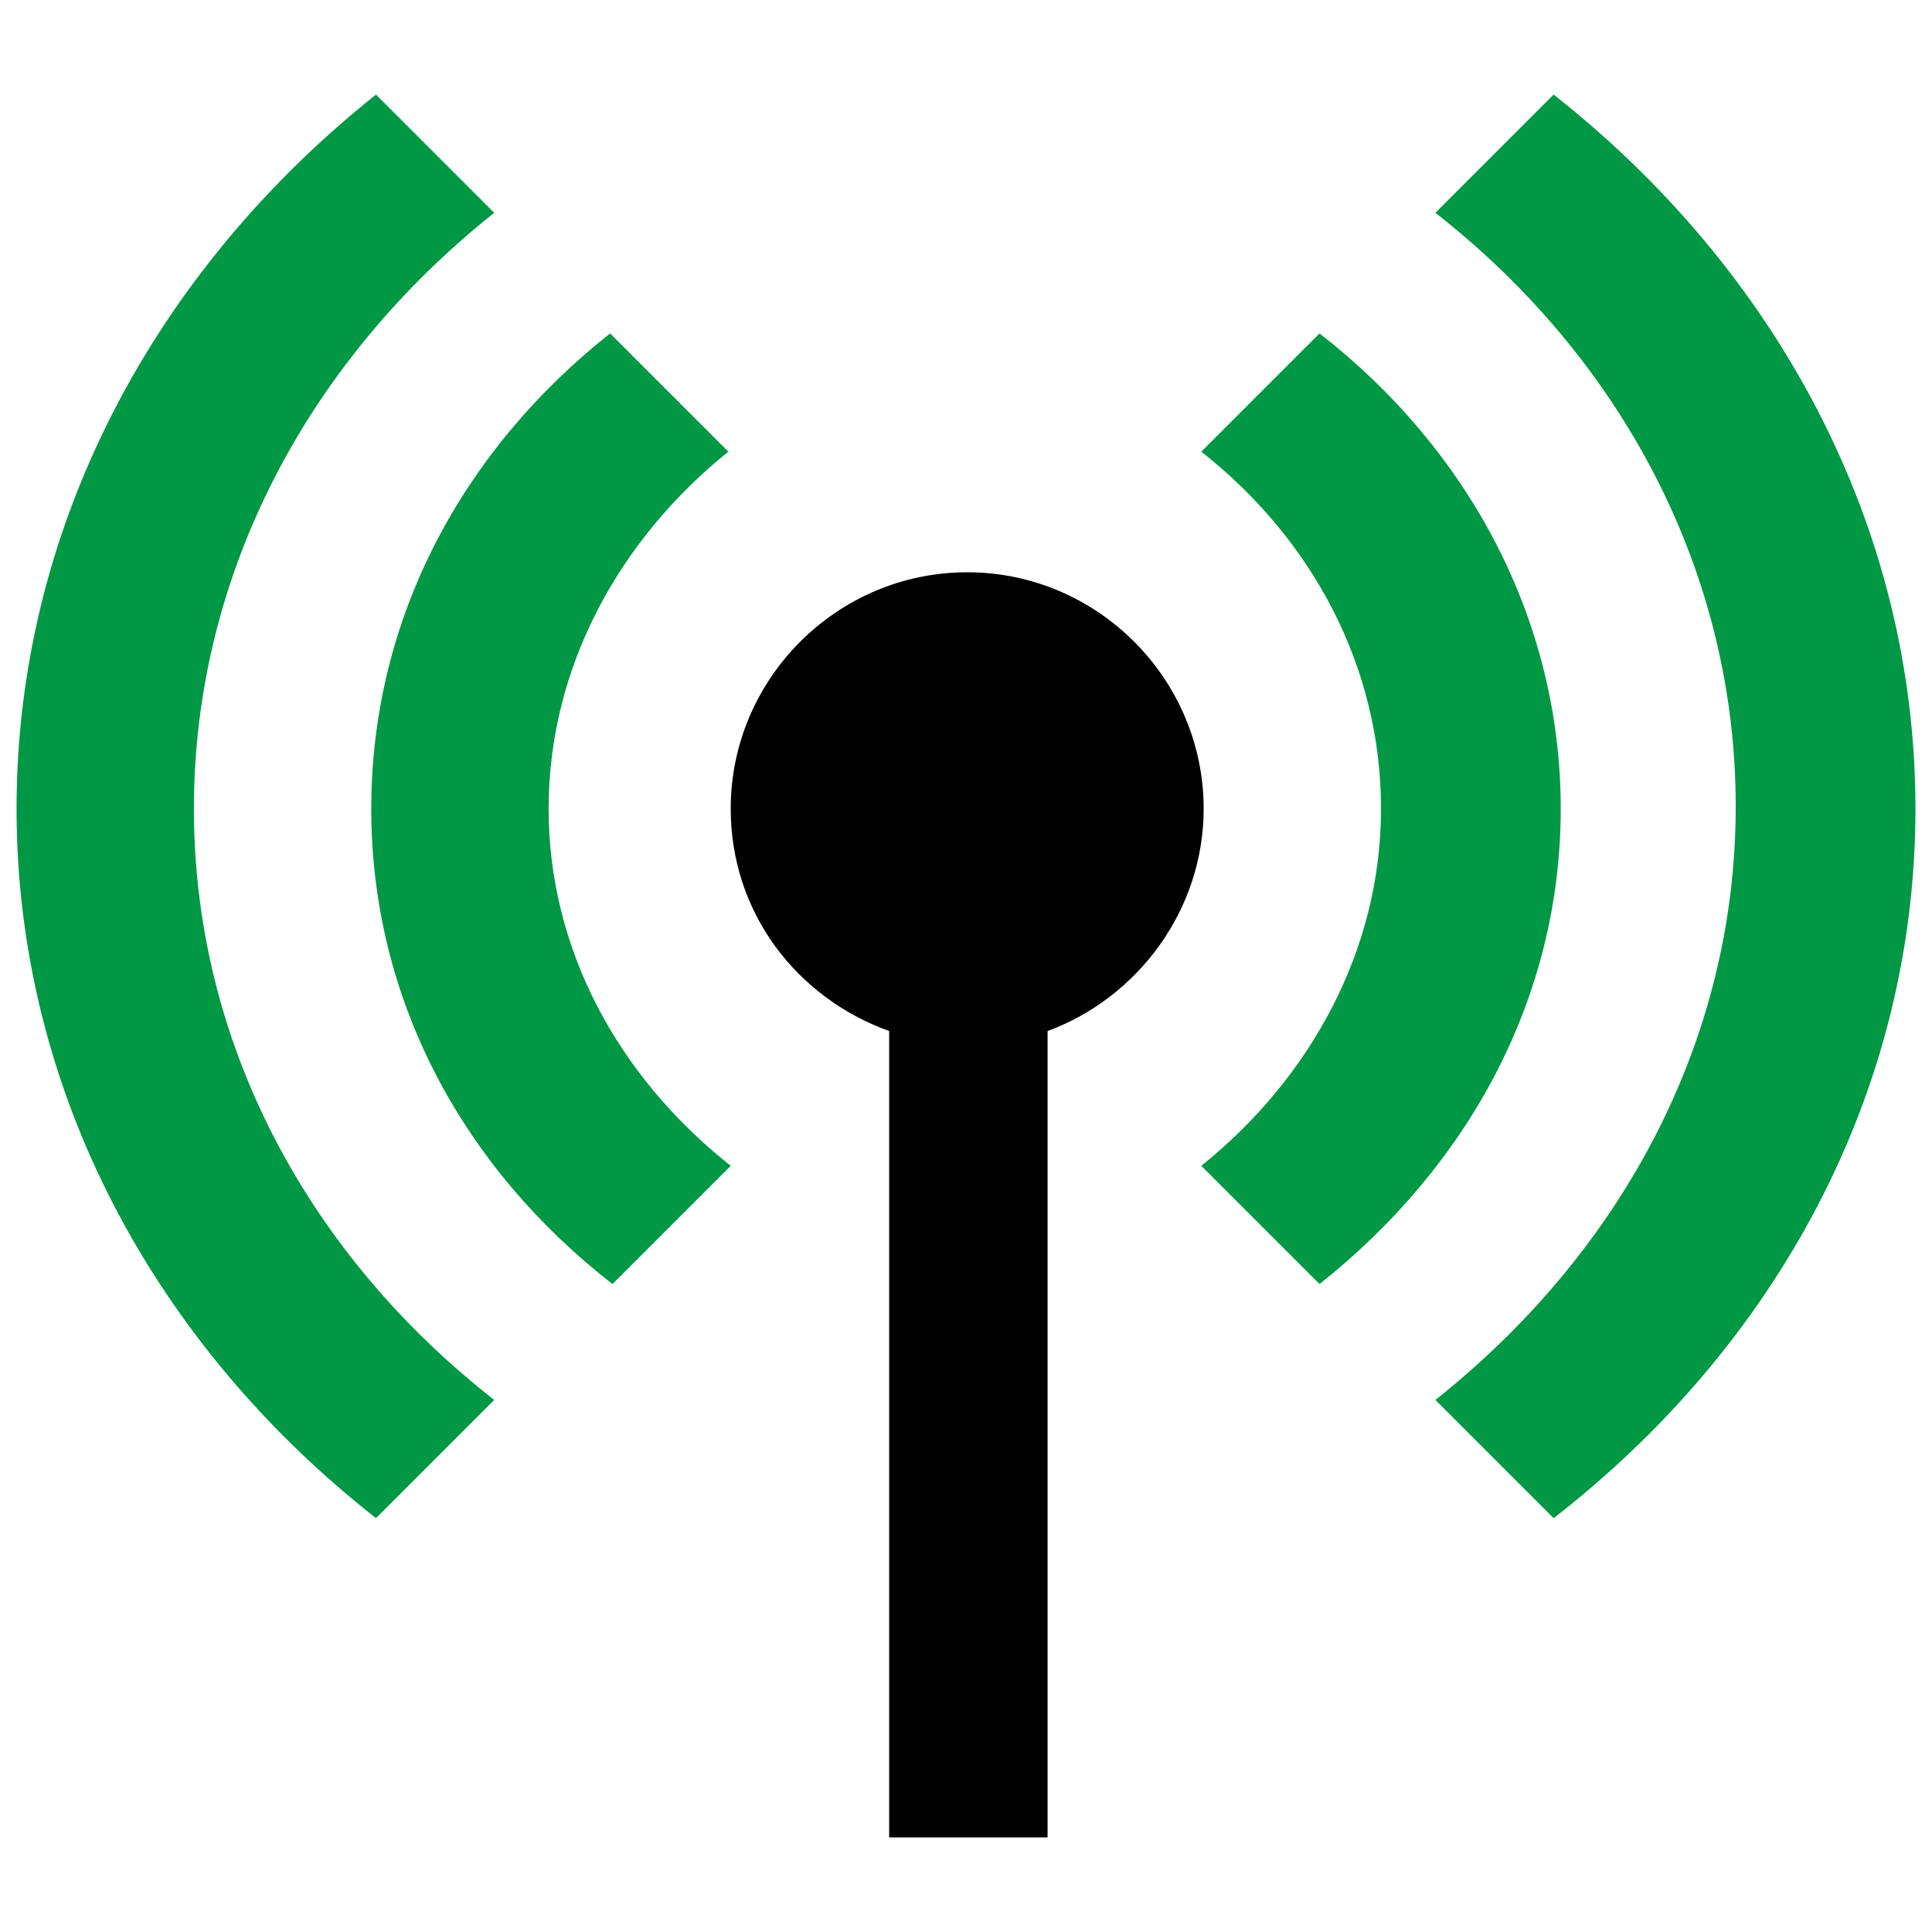 <?xml version="1.0" encoding="utf-8"?>
<!-- Generator: Adobe Illustrator 27.1.1, SVG Export Plug-In . SVG Version: 6.00 Build 0)  -->
<svg version="1.1" id="Layer_1" xmlns="http://www.w3.org/2000/svg" xmlns:xlink="http://www.w3.org/1999/xlink" x="0px" y="0px"
	 viewBox="0 0 81.7 81.7" style="enable-background:new 0 0 81.7 81.7;" xml:space="preserve">
<style type="text/css">
	.st0{fill:#009845;}
	.st1{fill-rule:evenodd;clip-rule:evenodd;}
</style>
<path class="st0" d="M20.9,59.2l-5,5C6.6,56.9,0.7,46.2,0.7,34.2S6.6,11.4,15.9,4l5,5C13.1,15.2,8.2,24.2,8.2,34.2
	S13.1,53.1,20.9,59.2z"/>
<path d="M50.9,34.2c0-5.5-4.5-10-10-10s-10,4.5-10,10c0,4.4,2.8,8,6.7,9.4v34.1h6.7V43.6C48.1,42.2,50.9,38.5,50.9,34.2z"/>
<path class="st0" d="M23.2,34.2c0-6,3-11.4,7.6-15.1l-5-5C19.6,19,15.7,26.1,15.7,34.2s3.9,15.2,10.2,20.1l5-5
	C26.1,45.5,23.2,40.1,23.2,34.2z"/>
<path class="st0" d="M65.7,4l-5,5c7.8,6.1,12.7,15.1,12.7,25.1s-4.9,18.9-12.7,25.1l5,5C75.1,56.9,81,46.2,81,34.2S75.1,11.4,65.7,4
	z"/>
<path class="st0" d="M55.8,14.1l-5,5c4.7,3.7,7.6,9.1,7.6,15.1s-3,11.4-7.6,15.1l5,5C62.1,49.3,66,42.2,66,34.2S62.1,19,55.8,14.1z"
	/>
</svg>
